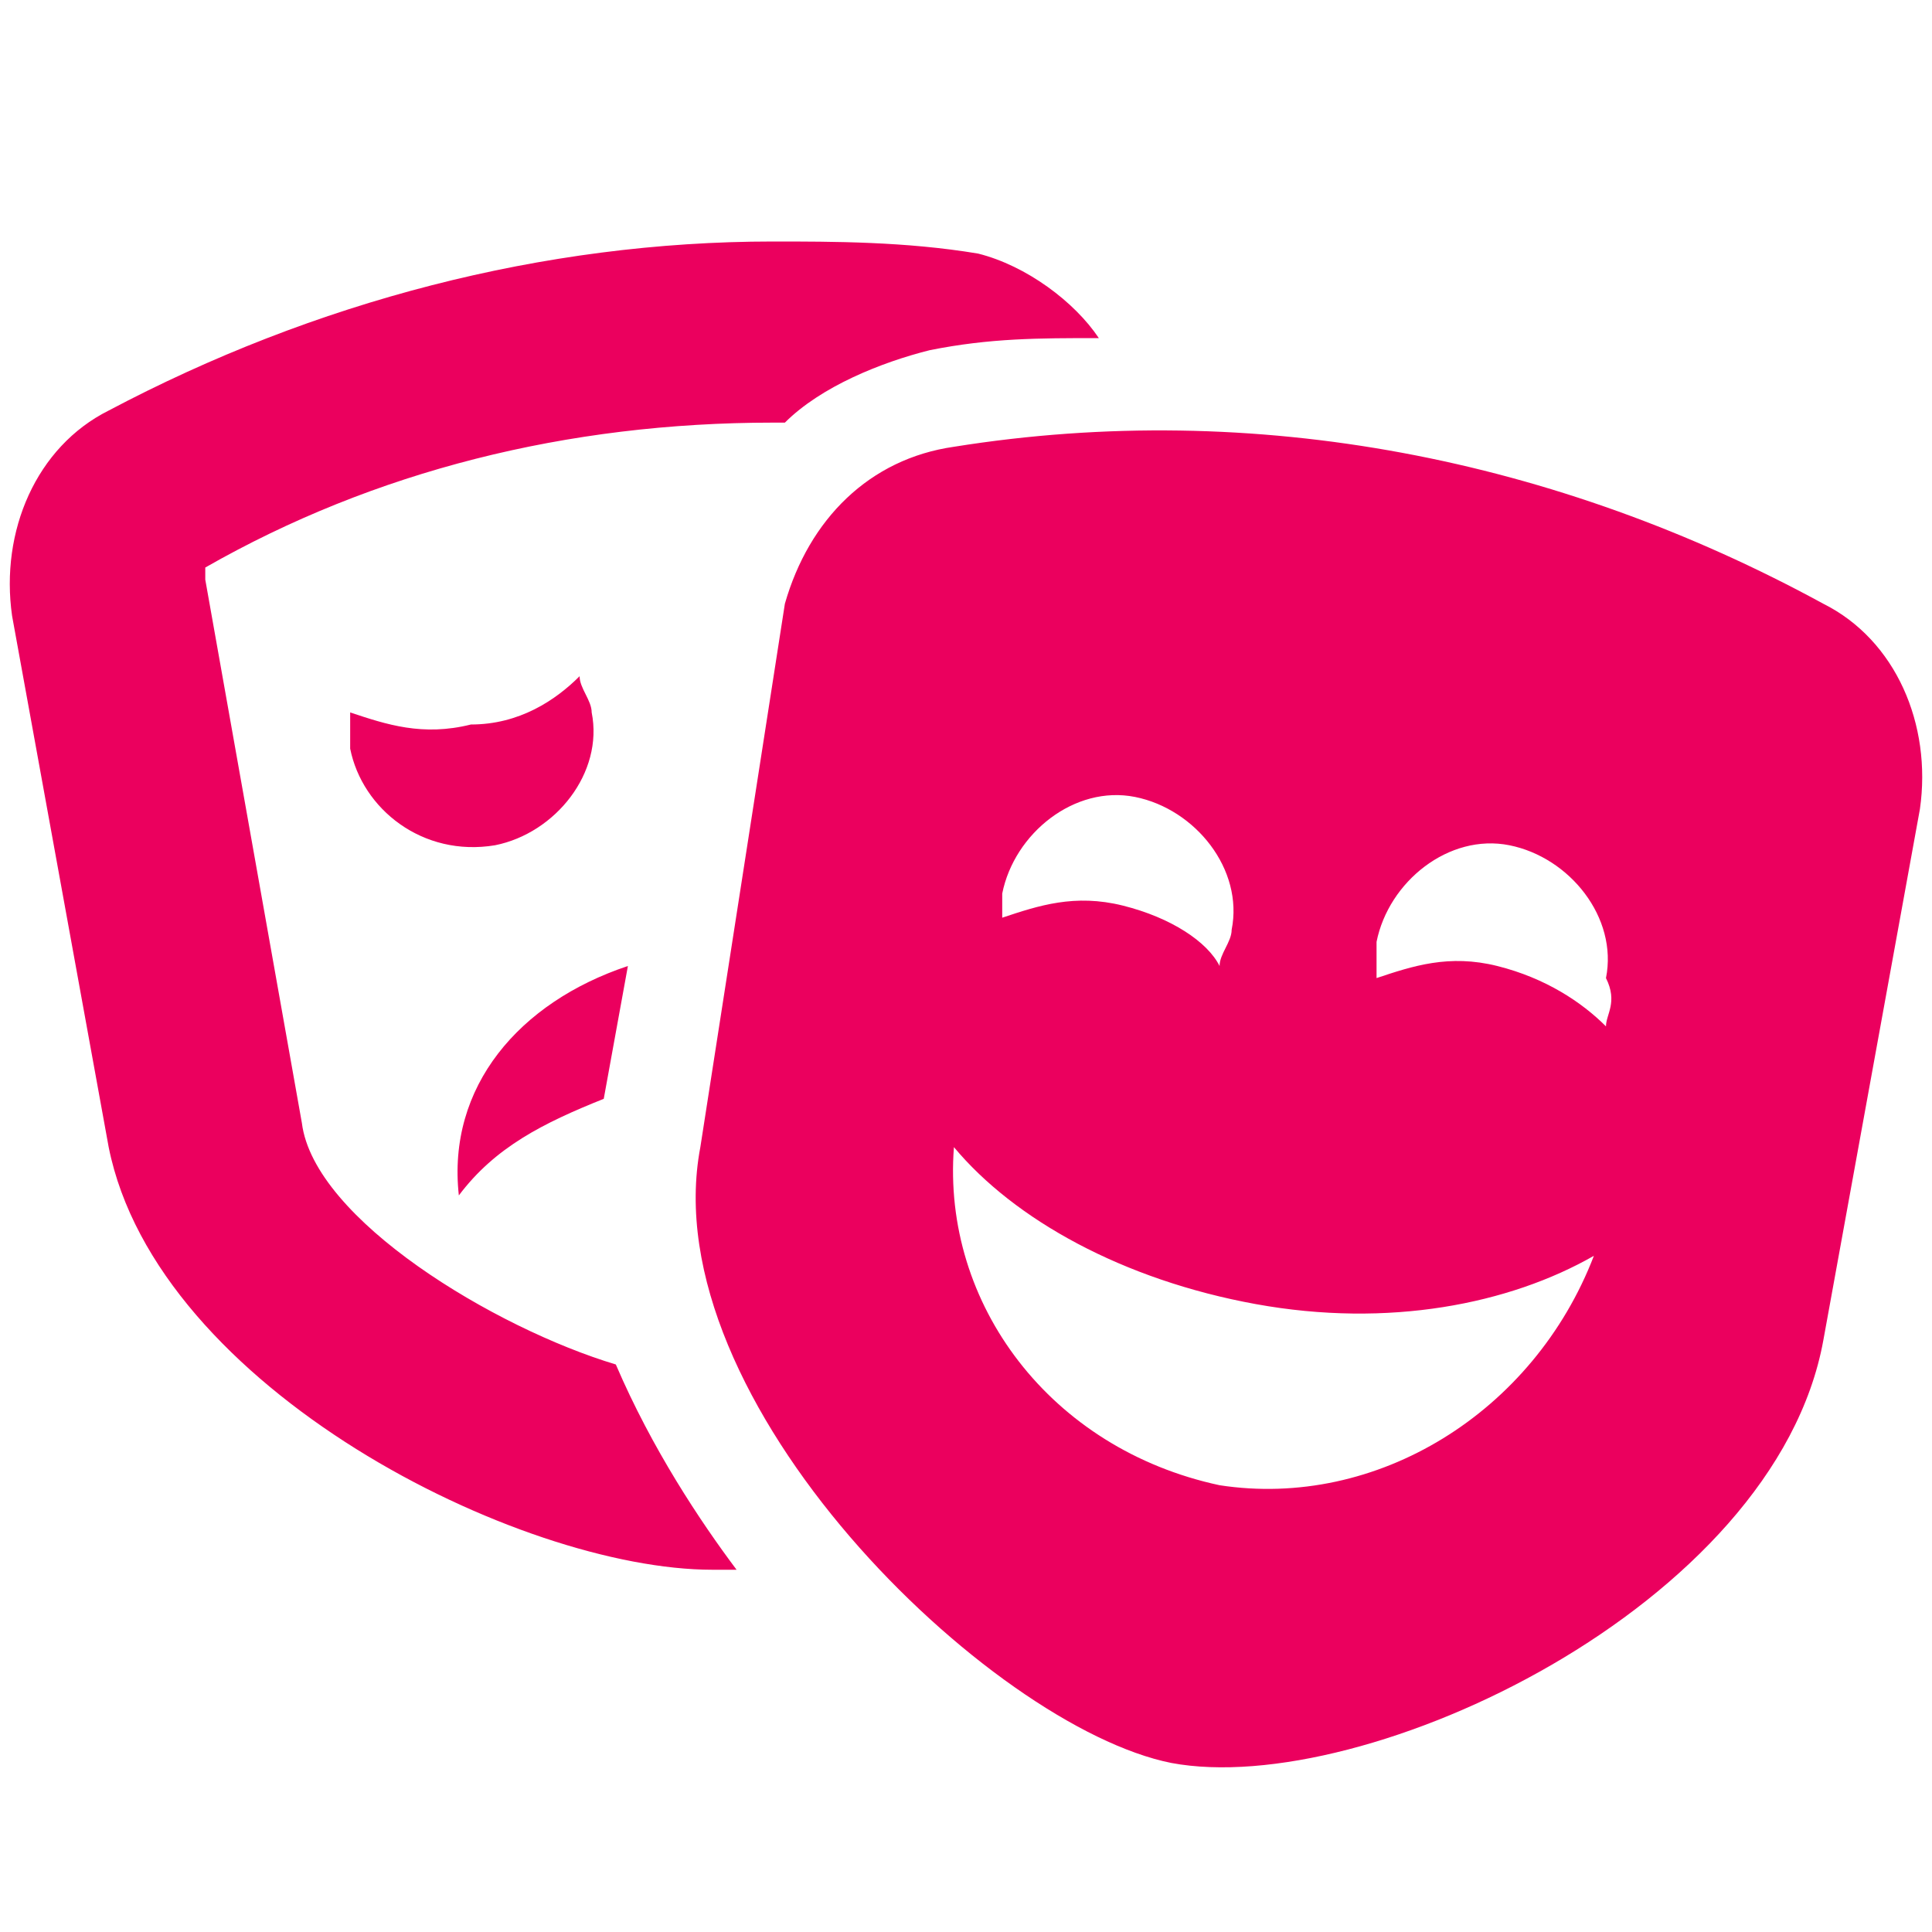 <?xml version="1.0" encoding="utf-8"?>
<!-- Generator: Adobe Illustrator 23.0.6, SVG Export Plug-In . SVG Version: 6.00 Build 0)  -->
<svg version="1.1" id="Layer_1" xmlns="http://www.w3.org/2000/svg" xmlns:xlink="http://www.w3.org/1999/xlink" x="0px" y="0px"
	 viewBox="0 0 16 16" style="enable-background:new 0 0 16 16;" xml:space="preserve">
<style type="text/css">
	.st0{fill:#EB005E;}
</style>
<path class="st0" d="M5.2,8C4.3,8.3,3.7,9,3.8,9.9C4.1,9.5,4.5,9.3,5,9.1L5.2,8L5.2,8z M2.5,9.3L1.7,4.8V4.7c1.4-0.8,3-1.2,4.7-1.2
	h0.1C6.8,3.2,7.3,3,7.7,2.9c0.5-0.1,0.9-0.1,1.4-0.1c-0.2-0.3-0.6-0.6-1-0.7C7.5,2,6.9,2,6.4,2C4.5,2,2.6,2.5,0.9,3.4
	C0.3,3.7,0,4.4,0.1,5.1l0.8,4.4c0.4,2,3.4,3.5,5,3.5c0.1,0,0.2,0,0.2,0c-0.3-0.4-0.7-1-1-1.7C4.1,11,2.6,10.1,2.5,9.3L2.5,9.3z
	 M4.9,5.9c0-0.1-0.1-0.2-0.1-0.3C4.6,5.8,4.3,6,3.9,6c-0.4,0.1-0.7,0-1-0.1c0,0.1,0,0.2,0,0.3C3,6.7,3.5,7.1,4.1,7
	C4.6,6.9,5,6.4,4.9,5.9z M15.1,5c-2.2-1.2-4.7-1.7-7.2-1.3C7.2,3.8,6.7,4.3,6.5,5L5.8,9.5c-0.4,2.1,2.4,4.8,3.9,5.1
	c1.6,0.3,5-1.3,5.4-3.5l0.8-4.4C16,6,15.7,5.3,15.1,5L15.1,5z M8.3,7.4c0.1-0.5,0.6-0.9,1.1-0.8s0.9,0.6,0.8,1.1
	c0,0.1-0.1,0.2-0.1,0.3C10,7.8,9.7,7.6,9.3,7.5s-0.7,0-1,0.1C8.3,7.6,8.3,7.5,8.3,7.4L8.3,7.4z M10.1,12.3C8.7,12,7.8,10.8,7.9,9.5
	c0.5,0.6,1.4,1.1,2.5,1.3s2.1,0,2.8-0.4C12.7,11.7,11.4,12.5,10.1,12.3L10.1,12.3z M13.3,8.5c-0.2-0.2-0.5-0.4-0.9-0.5
	c-0.4-0.1-0.7,0-1,0.1c0-0.1,0-0.2,0-0.3C11.5,7.3,12,6.9,12.5,7s0.9,0.6,0.8,1.1C13.4,8.3,13.3,8.4,13.3,8.5L13.3,8.5z"/>
</svg>
